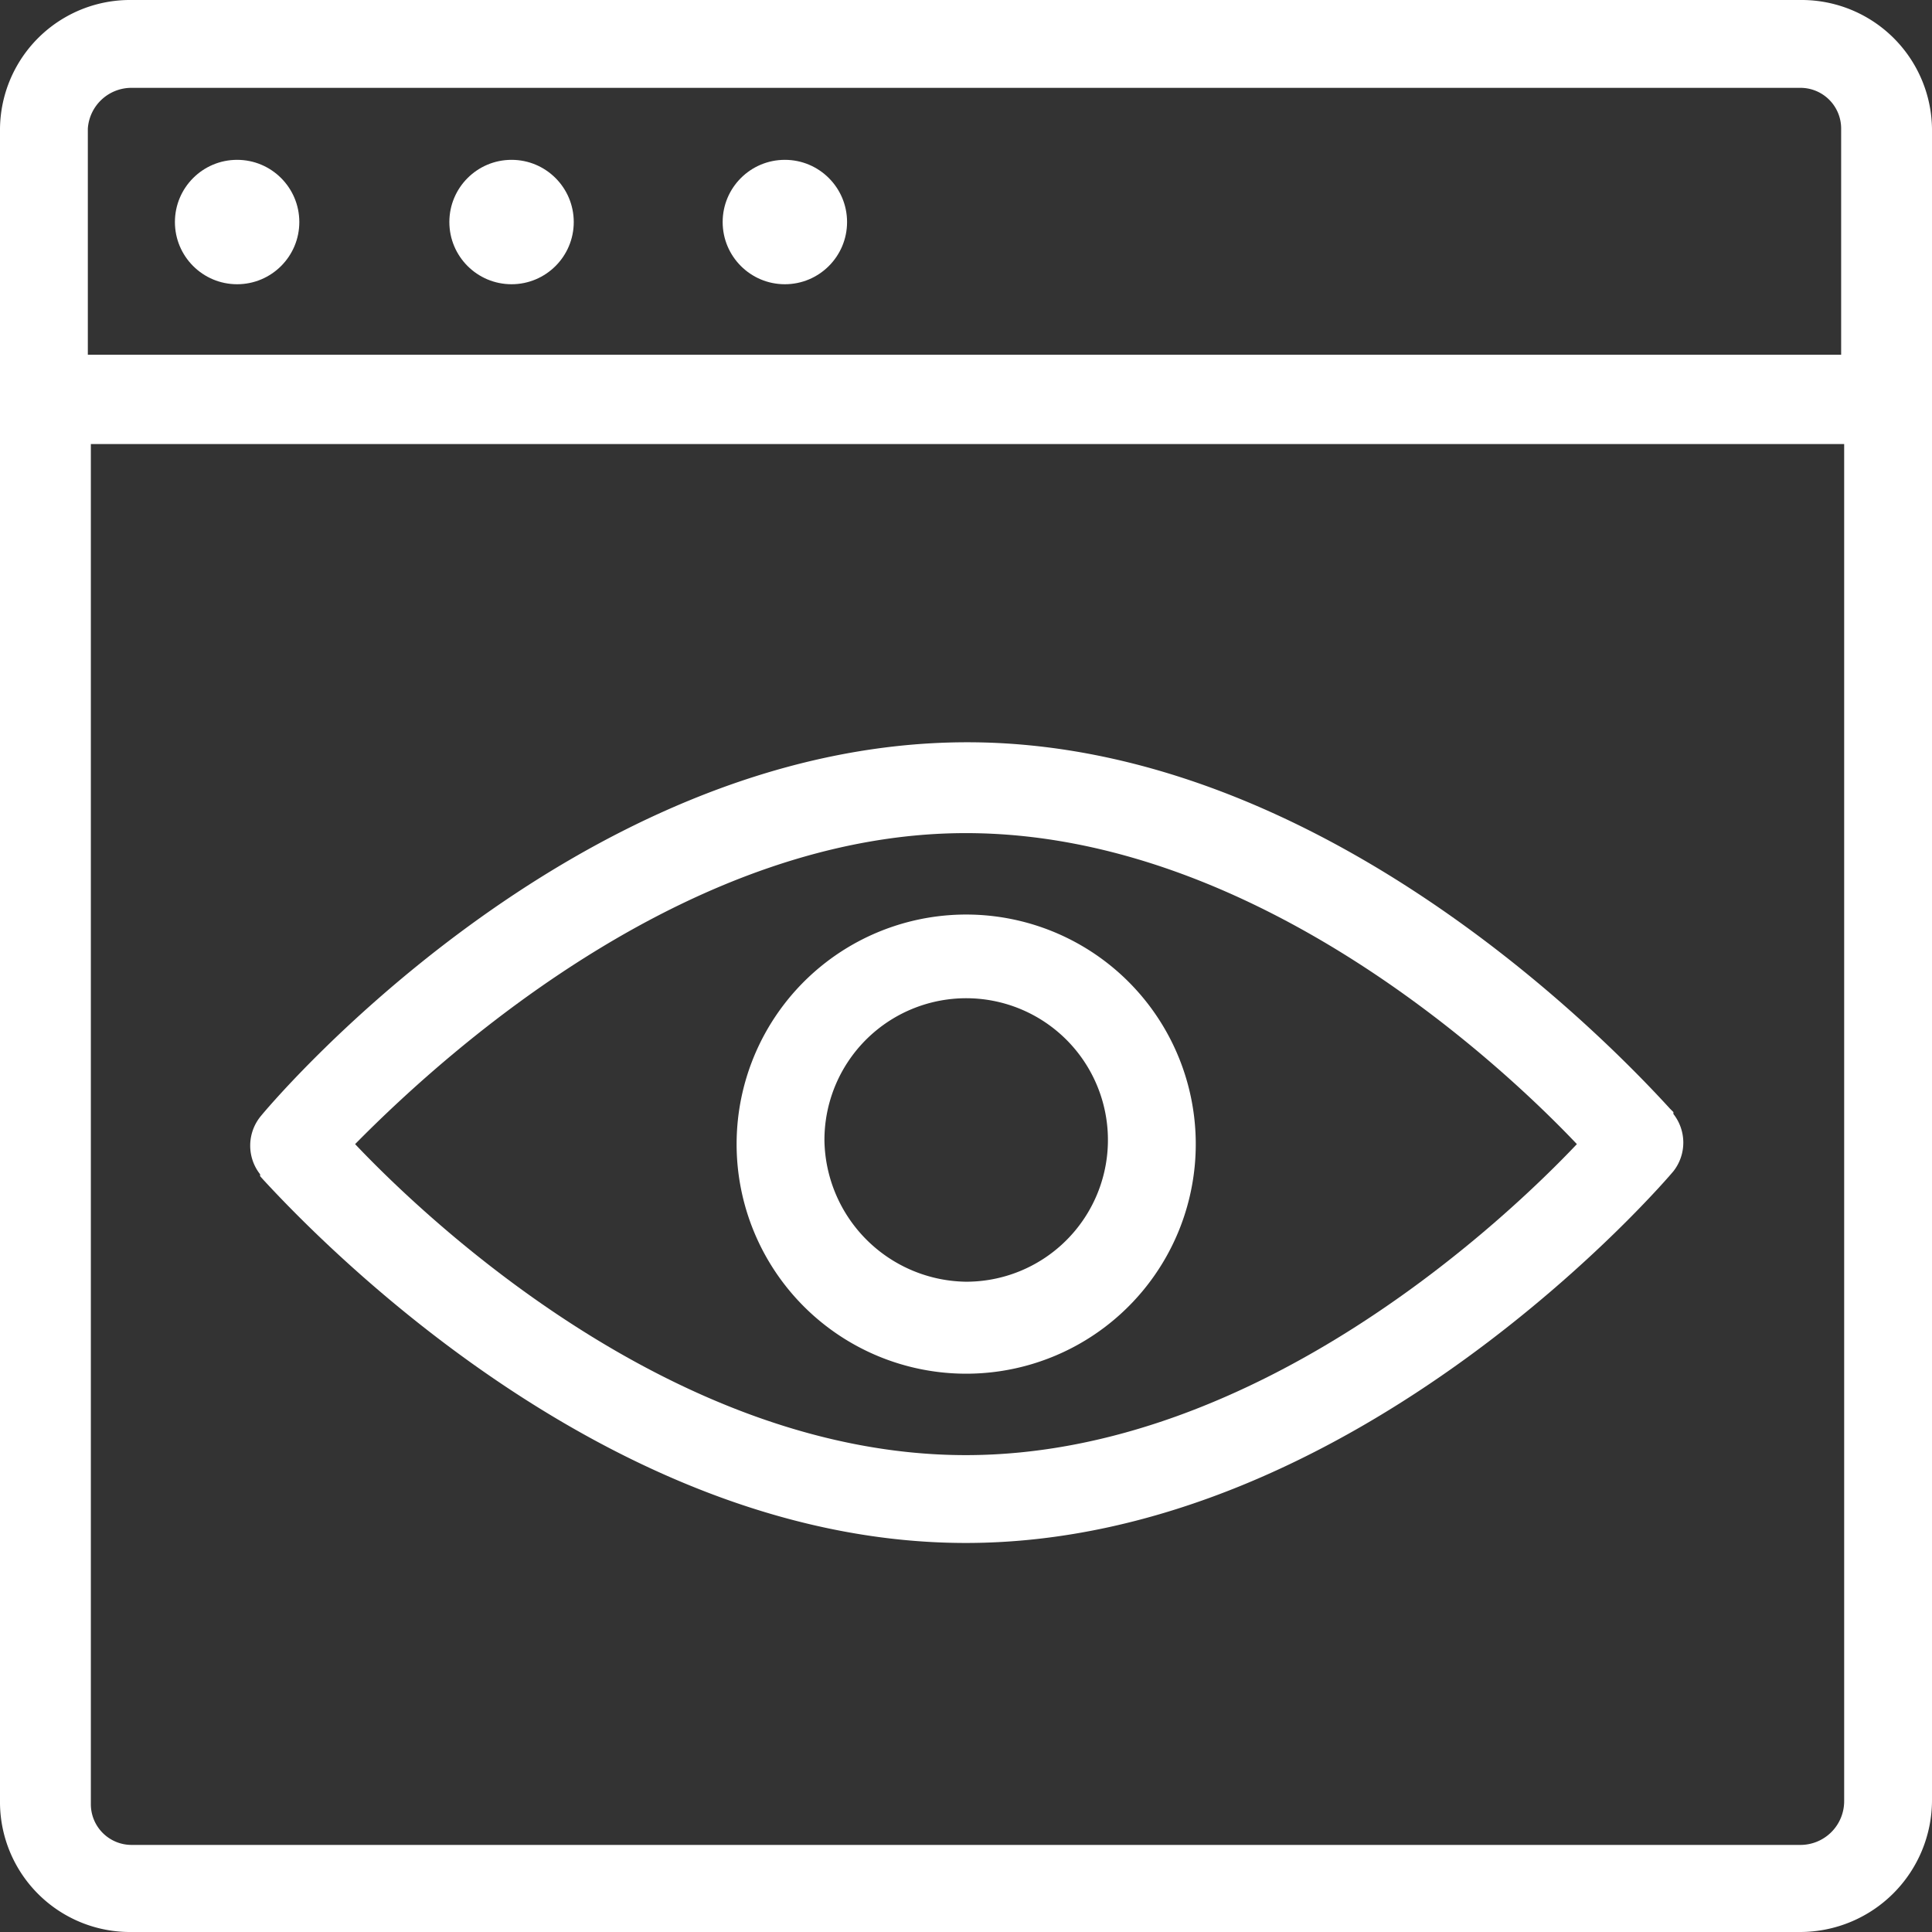 <svg xmlns="http://www.w3.org/2000/svg" viewBox="0 0 51.25 51.25"><rect x="0" y="0" width="51.25" height="51.25" fill="#333333" stroke="none"/><defs><style>.cls-1{fill:#fff;}</style></defs><g id="Layer_2" data-name="Layer 2"><g id="Layer_1-2" data-name="Layer 1"><path class="cls-1" d="M47.76,0H3.49A3.45,3.45,0,0,0,0,3.49V47.76a3.45,3.45,0,0,0,3.49,3.49H47.76a3.5,3.5,0,0,0,3.49-3.49V3.49A3.46,3.46,0,0,0,47.76,0Zm1.16,11.78v36a1.16,1.16,0,0,1-1.16,1.16H3.49a1.08,1.08,0,0,1-1.08-1.08V11.78Zm-.08-8.37v6H2.33v-6A1.16,1.16,0,0,1,3.49,2.33H47.76A1.08,1.08,0,0,1,48.84,3.41Z"/><path class="cls-1" d="M6.9,31.2l.08.09c2.08,2.26,9.57,9.64,18.64,9.64,10.42,0,18.68-9.75,18.77-9.86a1.23,1.23,0,0,0,0-1.52l0-.05-.09-.09c-2.08-2.28-9.57-9.72-18.64-9.72-10.53,0-18.68,9.83-18.76,9.94a1.23,1.23,0,0,0,0,1.52Zm2.52-.85c2.65-2.69,9-8.25,16.2-8.25,7.79,0,14.41,6.35,16.21,8.25-1.8,1.9-8.42,8.25-16.21,8.25S11.23,32.26,9.42,30.35Z"/><path class="cls-1" d="M25.62,36.44a6.09,6.09,0,1,0-6.08-6.09A6.09,6.09,0,0,0,25.62,36.44Zm-3.75-6.17A3.76,3.76,0,1,1,25.62,34,3.81,3.81,0,0,1,21.87,30.27Z"/><circle class="cls-1" cx="6.29" cy="5.89" r="1.65"/><circle class="cls-1" cx="13.57" cy="5.89" r="1.65"/><circle class="cls-1" cx="20.82" cy="5.89" r="1.65"/></g></g></svg>